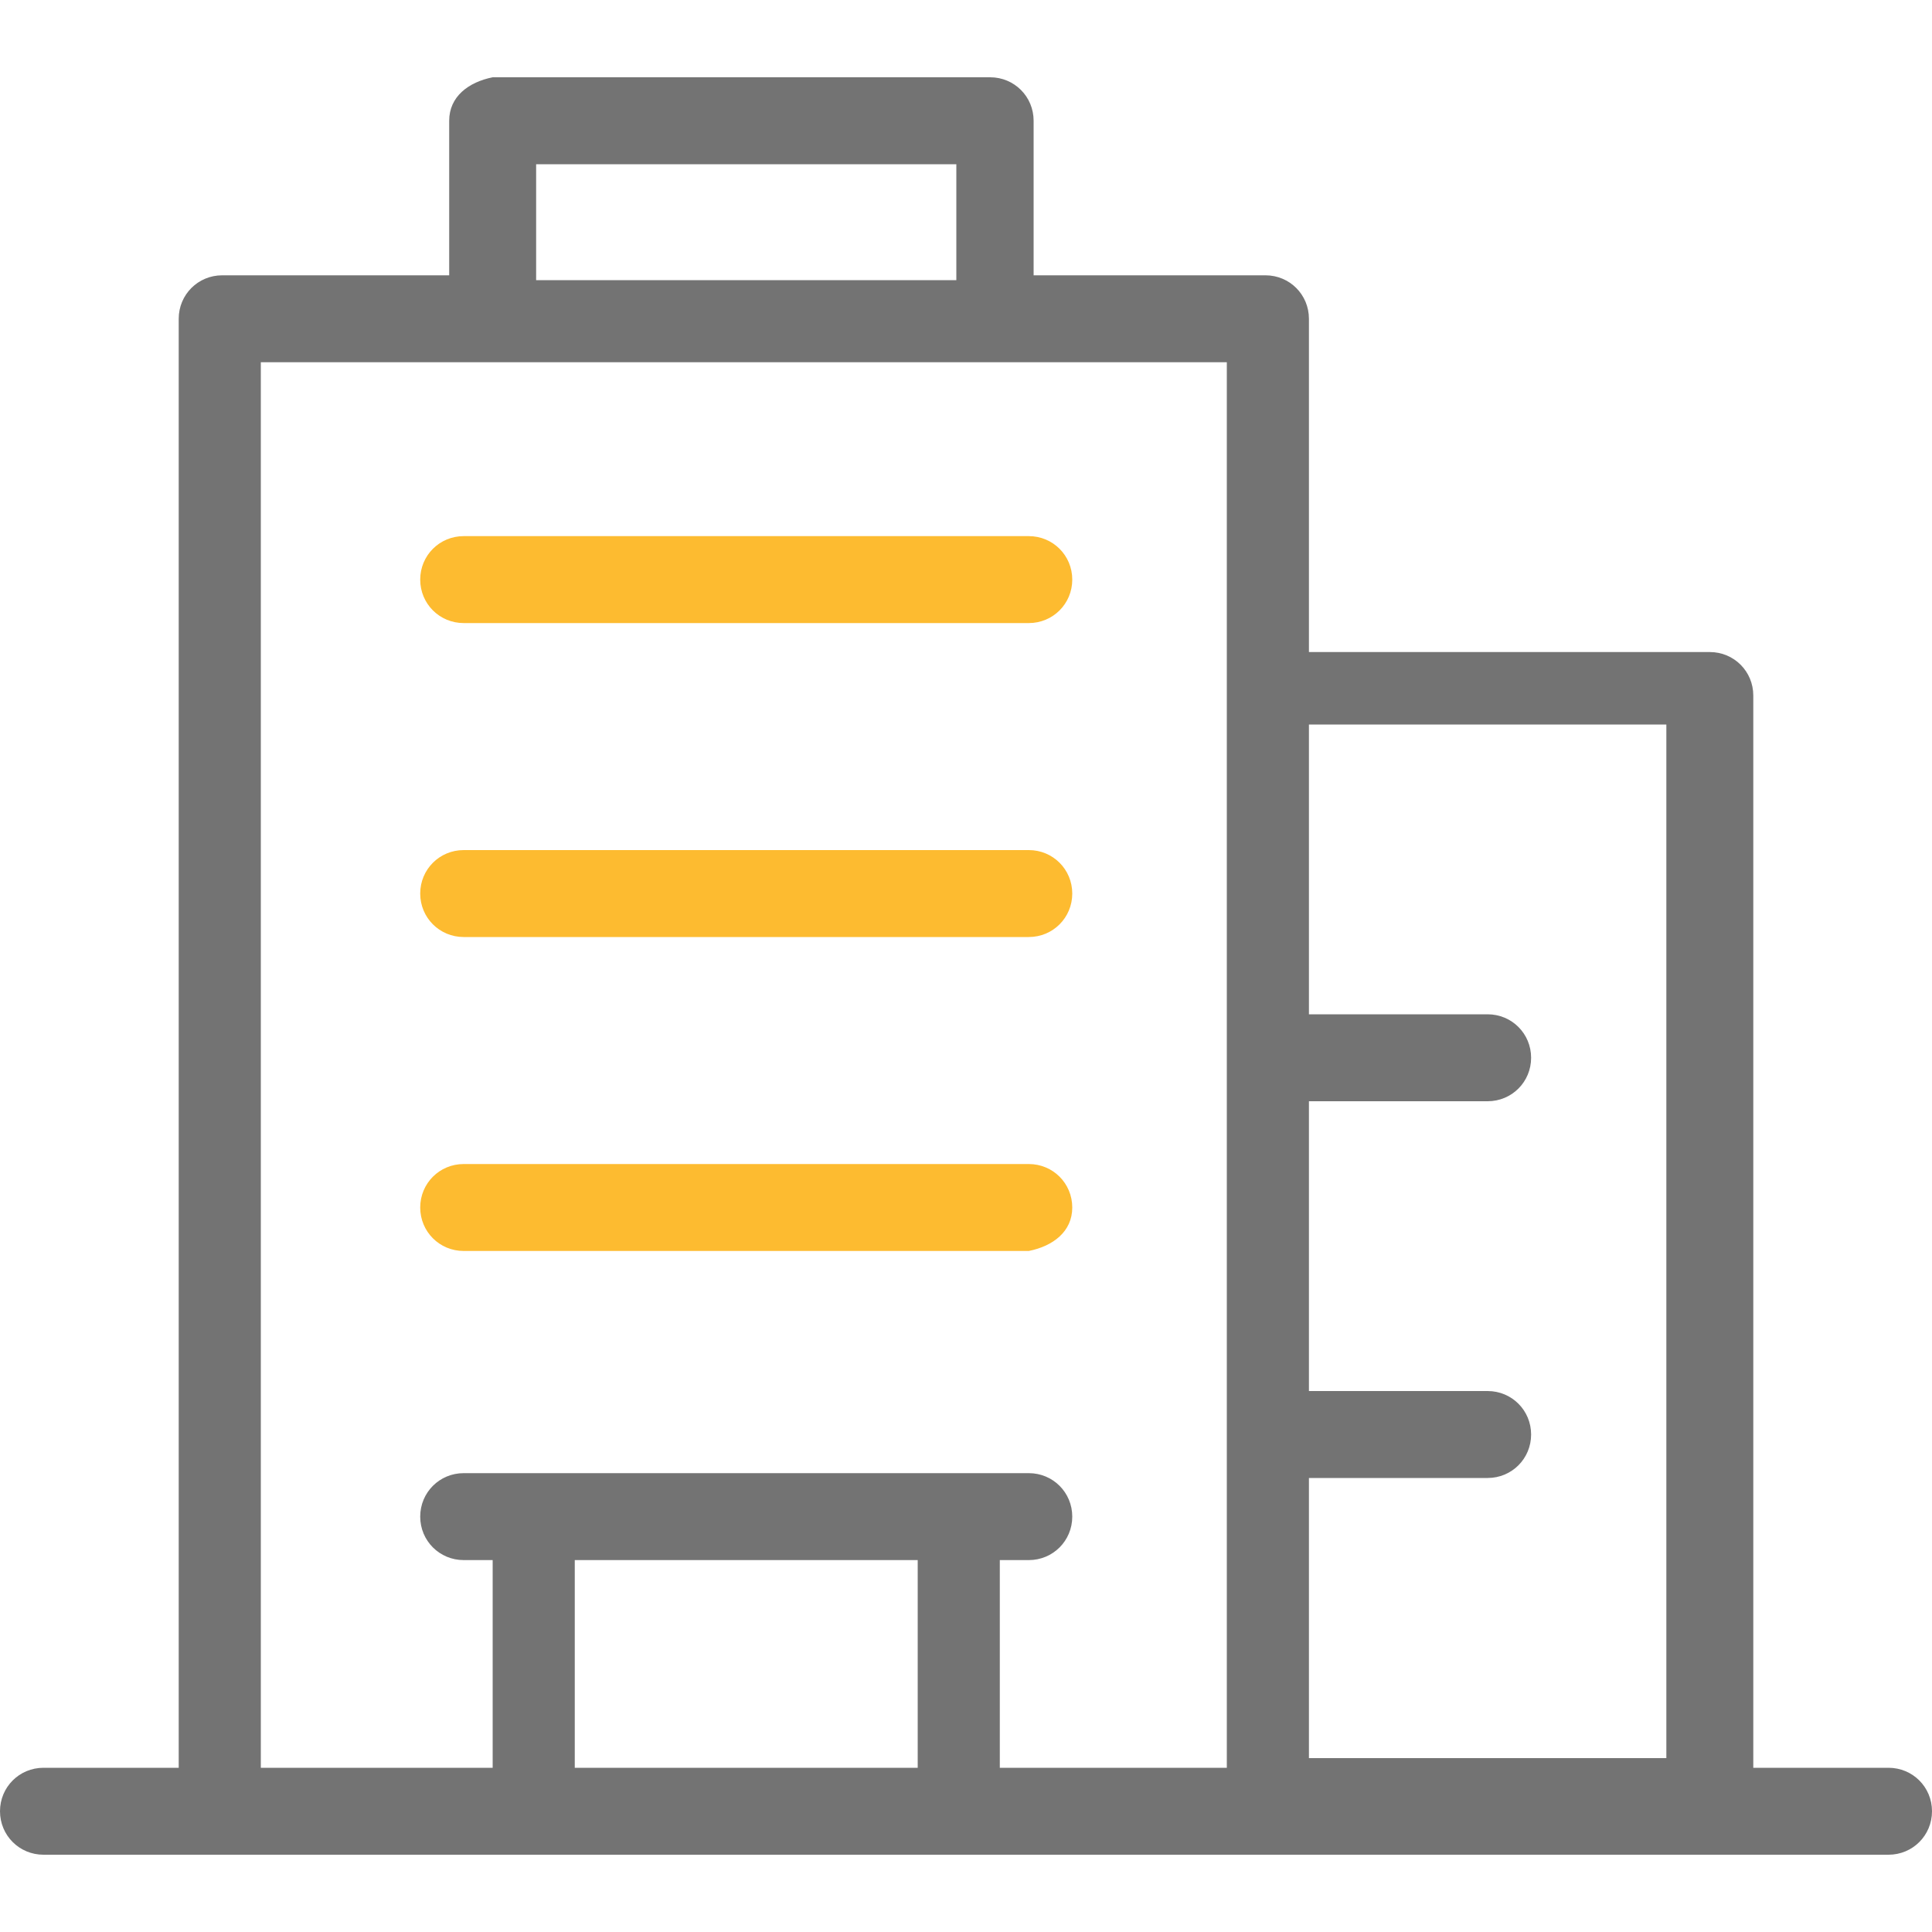 <?xml version="1.0" encoding="utf-8"?>
<!-- Generator: Adobe Illustrator 24.2.1, SVG Export Plug-In . SVG Version: 6.00 Build 0)  -->
<svg version="1.1" id="Capa_1" xmlns="http://www.w3.org/2000/svg" xmlns:xlink="http://www.w3.org/1999/xlink" x="0px" y="0px"
	 viewBox="0 0 40 40" style="enable-background:new 0 0 40 40;" xml:space="preserve">
<style type="text/css">
	.st0{fill:#737373;}
	.st1{fill:#FDBB30;}
</style>
<path class="st0" d="M39.1,36.6h-2.8V14.4c0-0.5-0.4-0.9-0.9-0.9h-8.3V6.6c0-0.5-0.4-0.9-0.9-0.9h-4.8V2.5c0-0.5-0.4-0.9-0.9-0.9
	H10.2C9.7,1.7,9.3,2,9.3,2.5v3.2H4.6c-0.5,0-0.9,0.4-0.9,0.9v30H0.9C0.4,36.6,0,37,0,37.5s0.4,0.9,0.9,0.9h3.7H11h8.8h6.4h9.2h3.7
	c0.5,0,0.9-0.4,0.9-0.9S39.6,36.6,39.1,36.6z M11.1,3.4h8.7v2.4h-8.7C11.1,5.8,11.1,3.4,11.1,3.4z M5.4,7.5h4.8h10.4h4.8v6.8v22.3
	h-4.7v-4.3h0.6c0.5,0,0.9-0.4,0.9-0.9s-0.4-0.9-0.9-0.9h-1.5H11H9.6c-0.5,0-0.9,0.4-0.9,0.9s0.4,0.9,0.9,0.9h0.6v4.3H5.4V7.5z
	 M11.9,36.6v-4.3H19v4.3H11.9z M27.1,36.6v-6h3.7c0.5,0,0.9-0.4,0.9-0.9s-0.4-0.9-0.9-0.9h-3.7v-6h3.7c0.5,0,0.9-0.4,0.9-0.9
	S31.3,21,30.8,21h-3.7v-6h7.4v21.4h-7.4V36.6z"/>
<path class="st1" d="M21.3,12.9H9.6c-0.5,0-0.9-0.4-0.9-0.9s0.4-0.9,0.9-0.9h11.7c0.5,0,0.9,0.4,0.9,0.9
	C22.2,12.5,21.8,12.9,21.3,12.9z M22.2,18.5c0-0.5-0.4-0.9-0.9-0.9H9.6c-0.5,0-0.9,0.4-0.9,0.9s0.4,0.9,0.9,0.9h11.7
	C21.8,19.4,22.2,19,22.2,18.5z M22.2,25c0-0.5-0.4-0.9-0.9-0.9H9.6c-0.5,0-0.9,0.4-0.9,0.9s0.4,0.9,0.9,0.9h11.7
	C21.8,25.8,22.2,25.5,22.2,25z"/>
</svg>

